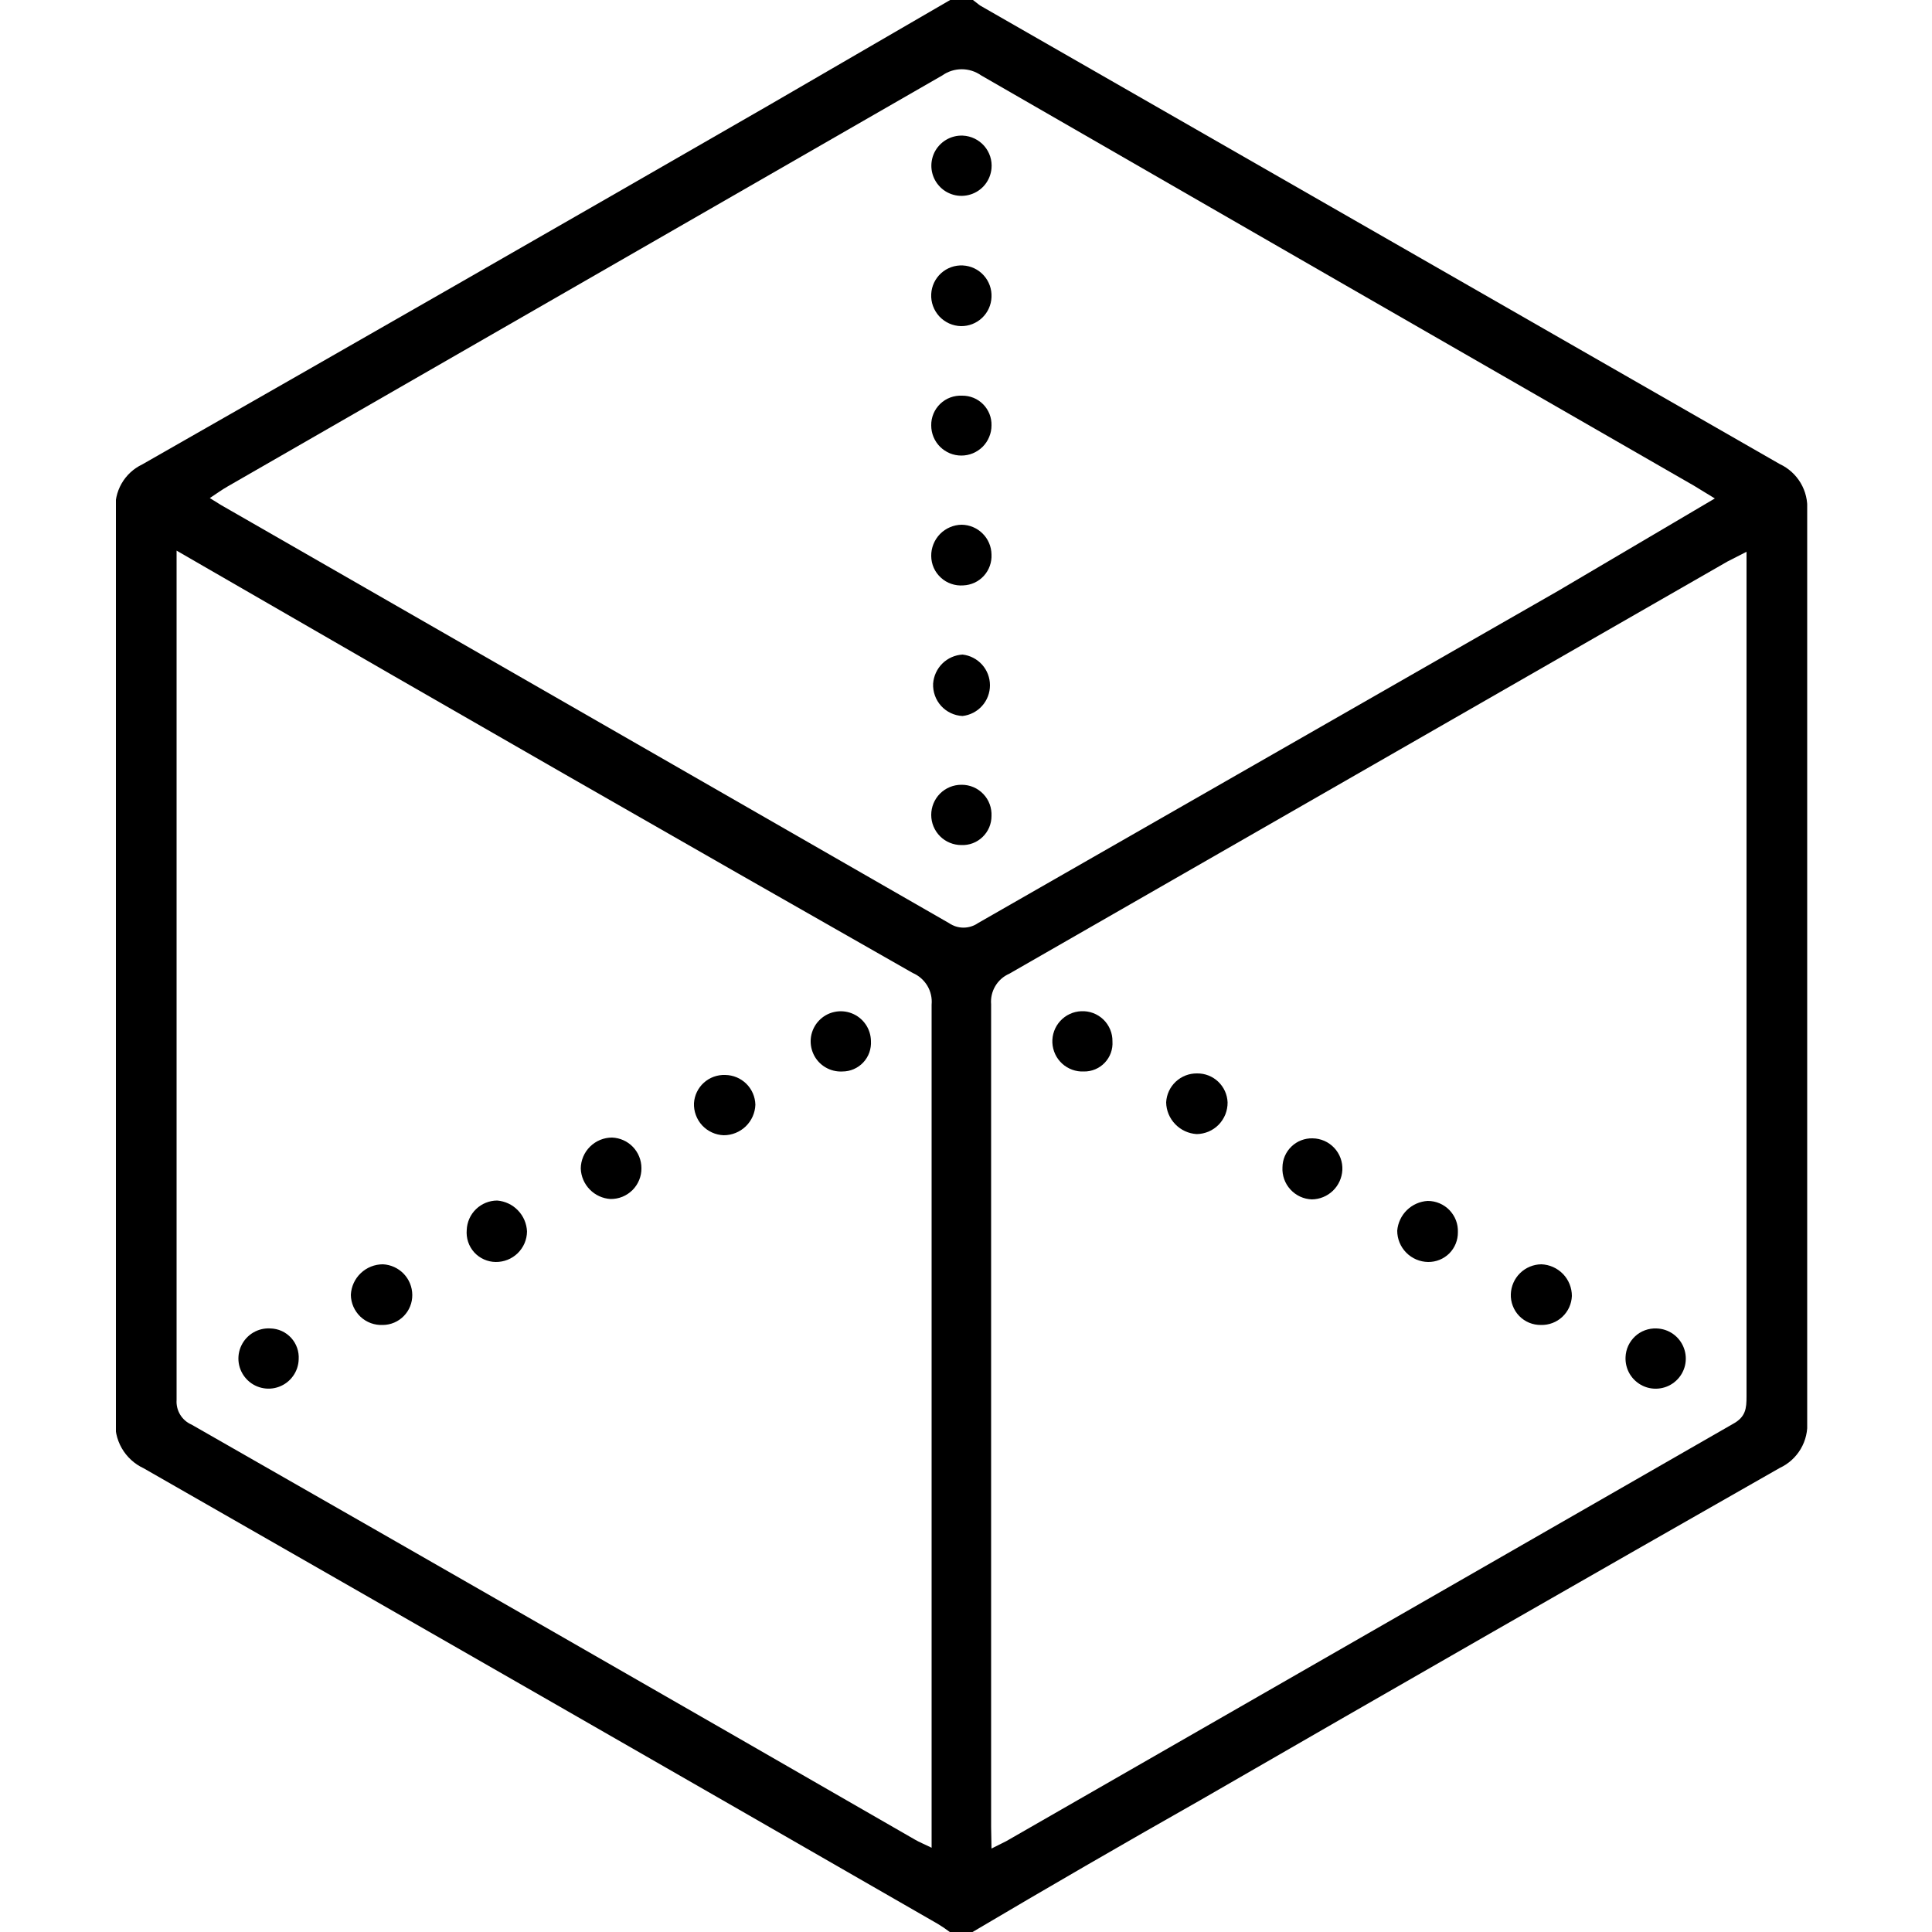 <?xml version="1.0" encoding="UTF-8"?> <svg xmlns="http://www.w3.org/2000/svg" width="50" height="50" viewBox="0 0 50 50" fill="none"><g clip-path="url(#clip0_2041_293)"><path d="M24.59 0H25.18L25.36 0.14L46.06 12.01C46.286 12.115 46.474 12.286 46.601 12.5C46.728 12.714 46.787 12.962 46.77 13.21C46.77 21.07 46.77 28.927 46.77 36.78C46.789 37.03 46.731 37.28 46.604 37.496C46.477 37.712 46.287 37.885 46.06 37.99C41.06 40.837 36.06 43.703 31.06 46.59C29.06 47.723 27.096 48.86 25.17 50H24.58C24.48 49.924 24.377 49.854 24.27 49.79C17.423 45.85 10.573 41.92 3.72 38C3.48 37.889 3.281 37.706 3.15 37.477C3.019 37.247 2.963 36.983 2.99 36.72C2.99 28.887 2.99 21.057 2.99 13.23C2.968 12.982 3.022 12.733 3.145 12.517C3.268 12.301 3.455 12.127 3.68 12.02C9.08 8.94 14.476 5.847 19.87 2.74L24.59 0ZM25.66 47.84L26.04 47.65C32.306 44.05 38.577 40.45 44.85 36.85C45.18 36.67 45.2 36.45 45.2 36.14V14.28L44.71 14.53L26.12 25.2C25.969 25.266 25.842 25.378 25.758 25.52C25.674 25.661 25.636 25.826 25.65 25.99C25.65 33.09 25.65 40.18 25.65 47.28L25.66 47.84ZM4.57 14.25V14.65C4.57 21.843 4.57 29.037 4.57 36.23C4.561 36.364 4.593 36.497 4.663 36.612C4.733 36.727 4.837 36.817 4.96 36.87C11.213 40.443 17.453 44.023 23.68 47.61C23.8 47.68 23.93 47.73 24.11 47.82V47.29C24.11 40.19 24.11 33.093 24.11 26C24.126 25.829 24.087 25.657 23.999 25.51C23.91 25.363 23.778 25.247 23.62 25.18C17.62 21.767 11.656 18.347 5.73 14.92L4.57 14.25ZM44.38 12.9L43.84 12.57C37.693 9.037 31.543 5.497 25.39 1.95C25.243 1.847 25.069 1.792 24.89 1.792C24.711 1.792 24.536 1.847 24.39 1.95L5.89 12.59C5.75 12.67 5.61 12.77 5.43 12.89L5.72 13.07L24.56 23.89C24.67 23.966 24.801 24.007 24.935 24.007C25.069 24.007 25.2 23.966 25.31 23.89L40.31 15.3L44.38 12.9Z" fill="black"></path><path d="M28.79 26.95C28.797 27.051 28.783 27.152 28.749 27.247C28.715 27.342 28.661 27.429 28.591 27.503C28.522 27.576 28.438 27.634 28.345 27.673C28.252 27.712 28.151 27.732 28.05 27.73C27.948 27.735 27.845 27.719 27.749 27.684C27.653 27.649 27.564 27.596 27.488 27.526C27.413 27.457 27.351 27.374 27.308 27.281C27.265 27.188 27.24 27.087 27.235 26.985C27.231 26.883 27.246 26.78 27.281 26.684C27.316 26.587 27.37 26.499 27.439 26.423C27.508 26.348 27.591 26.286 27.684 26.243C27.777 26.199 27.878 26.175 27.98 26.17C28.085 26.165 28.191 26.181 28.29 26.218C28.388 26.255 28.478 26.311 28.554 26.384C28.63 26.457 28.69 26.545 28.731 26.643C28.772 26.74 28.792 26.845 28.79 26.95Z" fill="black"></path><path d="M30.98 27.78C31.183 27.777 31.38 27.854 31.527 27.994C31.675 28.134 31.762 28.327 31.77 28.53C31.771 28.636 31.751 28.742 31.712 28.841C31.672 28.94 31.614 29.029 31.54 29.106C31.465 29.182 31.377 29.243 31.279 29.285C31.181 29.326 31.076 29.349 30.97 29.35C30.759 29.337 30.561 29.246 30.415 29.094C30.268 28.942 30.184 28.741 30.18 28.53C30.19 28.326 30.279 28.134 30.428 27.994C30.578 27.854 30.775 27.777 30.98 27.78Z" fill="black"></path><path d="M42.069 35.12C42.073 35.019 42.097 34.919 42.139 34.828C42.182 34.736 42.242 34.653 42.316 34.584C42.39 34.515 42.477 34.462 42.572 34.427C42.667 34.392 42.768 34.376 42.869 34.38C43.024 34.384 43.175 34.434 43.301 34.524C43.427 34.614 43.524 34.74 43.578 34.885C43.633 35.03 43.643 35.188 43.608 35.339C43.572 35.49 43.492 35.627 43.378 35.732C43.264 35.838 43.121 35.907 42.968 35.93C42.815 35.954 42.658 35.932 42.518 35.866C42.377 35.8 42.26 35.694 42.18 35.562C42.1 35.429 42.062 35.275 42.069 35.12Z" fill="black"></path><path d="M39.89 32.72C40.102 32.728 40.303 32.818 40.451 32.971C40.598 33.123 40.68 33.328 40.68 33.54C40.672 33.745 40.584 33.939 40.434 34.079C40.285 34.22 40.085 34.295 39.88 34.29C39.776 34.291 39.672 34.272 39.575 34.232C39.479 34.192 39.391 34.133 39.318 34.058C39.245 33.983 39.188 33.894 39.151 33.796C39.113 33.699 39.096 33.594 39.1 33.49C39.108 33.285 39.194 33.09 39.341 32.947C39.488 32.804 39.685 32.722 39.89 32.72Z" fill="black"></path><path d="M33.95 31.04C33.845 31.036 33.742 31.012 33.647 30.968C33.552 30.924 33.467 30.861 33.396 30.784C33.325 30.707 33.27 30.616 33.235 30.518C33.2 30.419 33.184 30.315 33.19 30.21C33.191 30.109 33.212 30.01 33.252 29.918C33.292 29.825 33.35 29.742 33.423 29.672C33.495 29.602 33.581 29.547 33.675 29.511C33.769 29.475 33.869 29.457 33.969 29.46C34.075 29.461 34.178 29.484 34.275 29.526C34.371 29.568 34.457 29.63 34.529 29.706C34.601 29.783 34.657 29.873 34.693 29.972C34.729 30.07 34.745 30.175 34.74 30.28C34.729 30.483 34.642 30.675 34.495 30.817C34.348 30.958 34.153 31.038 33.95 31.04Z" fill="black"></path><path d="M37.73 31.89C37.731 31.991 37.712 32.092 37.674 32.186C37.636 32.28 37.579 32.366 37.508 32.438C37.436 32.509 37.35 32.566 37.256 32.604C37.162 32.642 37.062 32.661 36.96 32.66C36.747 32.657 36.544 32.571 36.394 32.419C36.244 32.268 36.16 32.063 36.16 31.85C36.177 31.648 36.266 31.459 36.411 31.317C36.556 31.176 36.748 31.091 36.95 31.08C37.055 31.08 37.159 31.101 37.256 31.142C37.352 31.183 37.44 31.243 37.513 31.319C37.585 31.395 37.642 31.484 37.68 31.582C37.717 31.68 37.734 31.785 37.73 31.89Z" fill="black"></path><path d="M22.54 26.94C22.546 27.041 22.532 27.143 22.498 27.239C22.464 27.334 22.411 27.422 22.341 27.496C22.272 27.57 22.188 27.629 22.095 27.669C22.002 27.71 21.901 27.73 21.799 27.73C21.644 27.738 21.49 27.699 21.357 27.619C21.224 27.539 21.117 27.421 21.052 27.279C20.987 27.139 20.965 26.981 20.989 26.828C21.014 26.674 21.084 26.531 21.19 26.418C21.297 26.304 21.434 26.225 21.586 26.191C21.738 26.156 21.896 26.168 22.041 26.224C22.186 26.28 22.311 26.378 22.4 26.506C22.489 26.633 22.537 26.785 22.54 26.94Z" fill="black"></path><path d="M18.73 29.38C18.625 29.376 18.521 29.352 18.426 29.308C18.33 29.264 18.244 29.202 18.172 29.125C18.101 29.048 18.045 28.957 18.009 28.858C17.972 28.76 17.956 28.655 17.96 28.55C17.973 28.347 18.064 28.157 18.216 28.02C18.367 27.884 18.566 27.812 18.77 27.82C18.974 27.823 19.169 27.904 19.315 28.048C19.46 28.191 19.544 28.386 19.549 28.59C19.542 28.802 19.452 29.003 19.299 29.151C19.146 29.298 18.942 29.38 18.73 29.38Z" fill="black"></path><path d="M7.73 35.18C7.725 35.336 7.675 35.486 7.584 35.612C7.494 35.739 7.368 35.835 7.222 35.889C7.076 35.944 6.917 35.953 6.766 35.916C6.615 35.88 6.479 35.799 6.374 35.684C6.269 35.569 6.201 35.426 6.178 35.272C6.156 35.118 6.179 34.961 6.247 34.821C6.314 34.681 6.422 34.564 6.556 34.485C6.69 34.407 6.844 34.37 7 34.38C7.101 34.383 7.2 34.405 7.292 34.447C7.385 34.489 7.467 34.55 7.535 34.624C7.603 34.699 7.656 34.787 7.689 34.882C7.723 34.978 7.736 35.079 7.73 35.18Z" fill="black"></path><path d="M16.6 30.23C16.602 30.335 16.582 30.44 16.542 30.538C16.502 30.635 16.444 30.724 16.369 30.799C16.294 30.873 16.206 30.932 16.108 30.972C16.01 31.012 15.906 31.031 15.8 31.03C15.597 31.018 15.405 30.93 15.263 30.784C15.12 30.638 15.037 30.444 15.03 30.24C15.033 30.027 15.119 29.823 15.271 29.674C15.423 29.524 15.627 29.44 15.84 29.44C16.044 29.448 16.238 29.534 16.38 29.682C16.521 29.829 16.6 30.026 16.6 30.23Z" fill="black"></path><path d="M10.67 33.51C10.671 33.611 10.653 33.712 10.615 33.805C10.578 33.899 10.522 33.985 10.452 34.057C10.381 34.13 10.297 34.188 10.204 34.228C10.111 34.268 10.011 34.289 9.91 34.29C9.804 34.295 9.698 34.279 9.598 34.243C9.498 34.206 9.407 34.15 9.329 34.077C9.252 34.004 9.19 33.916 9.147 33.819C9.104 33.721 9.081 33.616 9.08 33.51C9.09 33.297 9.182 33.096 9.337 32.949C9.491 32.802 9.697 32.72 9.91 32.72C10.114 32.73 10.305 32.818 10.447 32.964C10.588 33.111 10.668 33.306 10.67 33.51Z" fill="black"></path><path d="M12.829 32.66C12.724 32.659 12.62 32.636 12.525 32.593C12.429 32.55 12.343 32.488 12.272 32.41C12.202 32.331 12.148 32.24 12.115 32.14C12.082 32.04 12.07 31.935 12.079 31.83C12.087 31.626 12.174 31.432 12.321 31.291C12.468 31.149 12.665 31.07 12.869 31.07C13.073 31.087 13.264 31.177 13.405 31.325C13.547 31.472 13.63 31.666 13.639 31.87C13.638 31.975 13.616 32.079 13.575 32.175C13.533 32.272 13.473 32.359 13.398 32.433C13.323 32.506 13.234 32.564 13.136 32.603C13.039 32.642 12.934 32.661 12.829 32.66Z" fill="black"></path><path d="M24.9 10.24C25.001 10.239 25.101 10.258 25.195 10.296C25.288 10.334 25.373 10.391 25.444 10.463C25.515 10.535 25.57 10.62 25.608 10.714C25.645 10.808 25.663 10.909 25.66 11.01C25.66 11.112 25.64 11.214 25.6 11.308C25.561 11.403 25.504 11.489 25.431 11.562C25.359 11.634 25.273 11.691 25.178 11.731C25.084 11.77 24.982 11.79 24.88 11.79C24.777 11.79 24.676 11.77 24.581 11.731C24.487 11.691 24.401 11.634 24.328 11.562C24.256 11.489 24.198 11.403 24.159 11.308C24.12 11.214 24.1 11.112 24.1 11.01C24.098 10.906 24.118 10.803 24.158 10.707C24.198 10.61 24.258 10.524 24.333 10.451C24.408 10.379 24.497 10.323 24.594 10.287C24.692 10.251 24.796 10.235 24.9 10.24Z" fill="black"></path><path d="M25.66 14.35C25.665 14.451 25.65 14.551 25.616 14.646C25.582 14.741 25.53 14.828 25.462 14.903C25.394 14.977 25.312 15.037 25.221 15.08C25.129 15.122 25.03 15.146 24.93 15.15C24.824 15.158 24.719 15.145 24.619 15.11C24.519 15.076 24.427 15.022 24.35 14.95C24.272 14.879 24.209 14.793 24.166 14.696C24.123 14.6 24.101 14.495 24.1 14.39C24.098 14.285 24.118 14.181 24.157 14.083C24.196 13.986 24.253 13.897 24.327 13.821C24.4 13.746 24.488 13.686 24.584 13.645C24.681 13.603 24.785 13.581 24.89 13.58C25.093 13.583 25.288 13.665 25.431 13.809C25.575 13.952 25.657 14.147 25.66 14.35Z" fill="black"></path><path d="M24.92 3.51C25.025 3.515 25.128 3.541 25.223 3.587C25.318 3.633 25.403 3.698 25.472 3.777C25.541 3.856 25.593 3.949 25.626 4.049C25.658 4.149 25.67 4.255 25.66 4.36C25.646 4.512 25.588 4.657 25.493 4.776C25.397 4.896 25.269 4.984 25.123 5.031C24.978 5.078 24.822 5.082 24.675 5.041C24.527 5 24.395 4.917 24.295 4.801C24.195 4.686 24.131 4.544 24.11 4.392C24.09 4.241 24.115 4.087 24.181 3.949C24.248 3.812 24.354 3.697 24.485 3.619C24.616 3.541 24.768 3.503 24.92 3.51Z" fill="black"></path><path d="M24.87 8.44C24.764 8.438 24.66 8.414 24.564 8.371C24.468 8.327 24.381 8.265 24.309 8.188C24.238 8.11 24.182 8.019 24.146 7.92C24.11 7.821 24.094 7.715 24.1 7.61C24.11 7.403 24.203 7.209 24.356 7.07C24.51 6.931 24.713 6.859 24.92 6.87C25.127 6.881 25.321 6.973 25.459 7.127C25.598 7.281 25.67 7.483 25.66 7.69C25.652 7.893 25.565 8.086 25.417 8.226C25.27 8.366 25.073 8.443 24.87 8.44Z" fill="black"></path><path d="M24.91 16.94C25.105 16.962 25.285 17.055 25.417 17.202C25.548 17.349 25.62 17.538 25.62 17.735C25.62 17.932 25.548 18.122 25.417 18.268C25.285 18.415 25.105 18.508 24.91 18.53C24.804 18.525 24.701 18.499 24.606 18.454C24.511 18.409 24.426 18.346 24.355 18.268C24.285 18.19 24.23 18.099 24.195 17.999C24.16 17.9 24.144 17.795 24.149 17.69C24.164 17.494 24.249 17.31 24.388 17.172C24.528 17.034 24.713 16.952 24.91 16.94Z" fill="black"></path><path d="M24.89 20.31C24.994 20.31 25.098 20.331 25.194 20.372C25.29 20.413 25.377 20.474 25.449 20.55C25.521 20.625 25.577 20.715 25.613 20.813C25.649 20.911 25.665 21.016 25.66 21.12C25.66 21.221 25.639 21.321 25.6 21.414C25.56 21.507 25.502 21.591 25.429 21.661C25.357 21.731 25.27 21.786 25.176 21.822C25.081 21.858 24.981 21.874 24.88 21.87C24.673 21.87 24.474 21.788 24.328 21.642C24.182 21.495 24.1 21.297 24.1 21.09C24.1 20.883 24.182 20.685 24.328 20.538C24.474 20.392 24.673 20.31 24.88 20.31H24.89Z" fill="black"></path></g><defs><clipPath id="clip0_2041_293"><rect width="43.77" height="50" fill="white" transform="translate(3)"></rect></clipPath></defs></svg> 